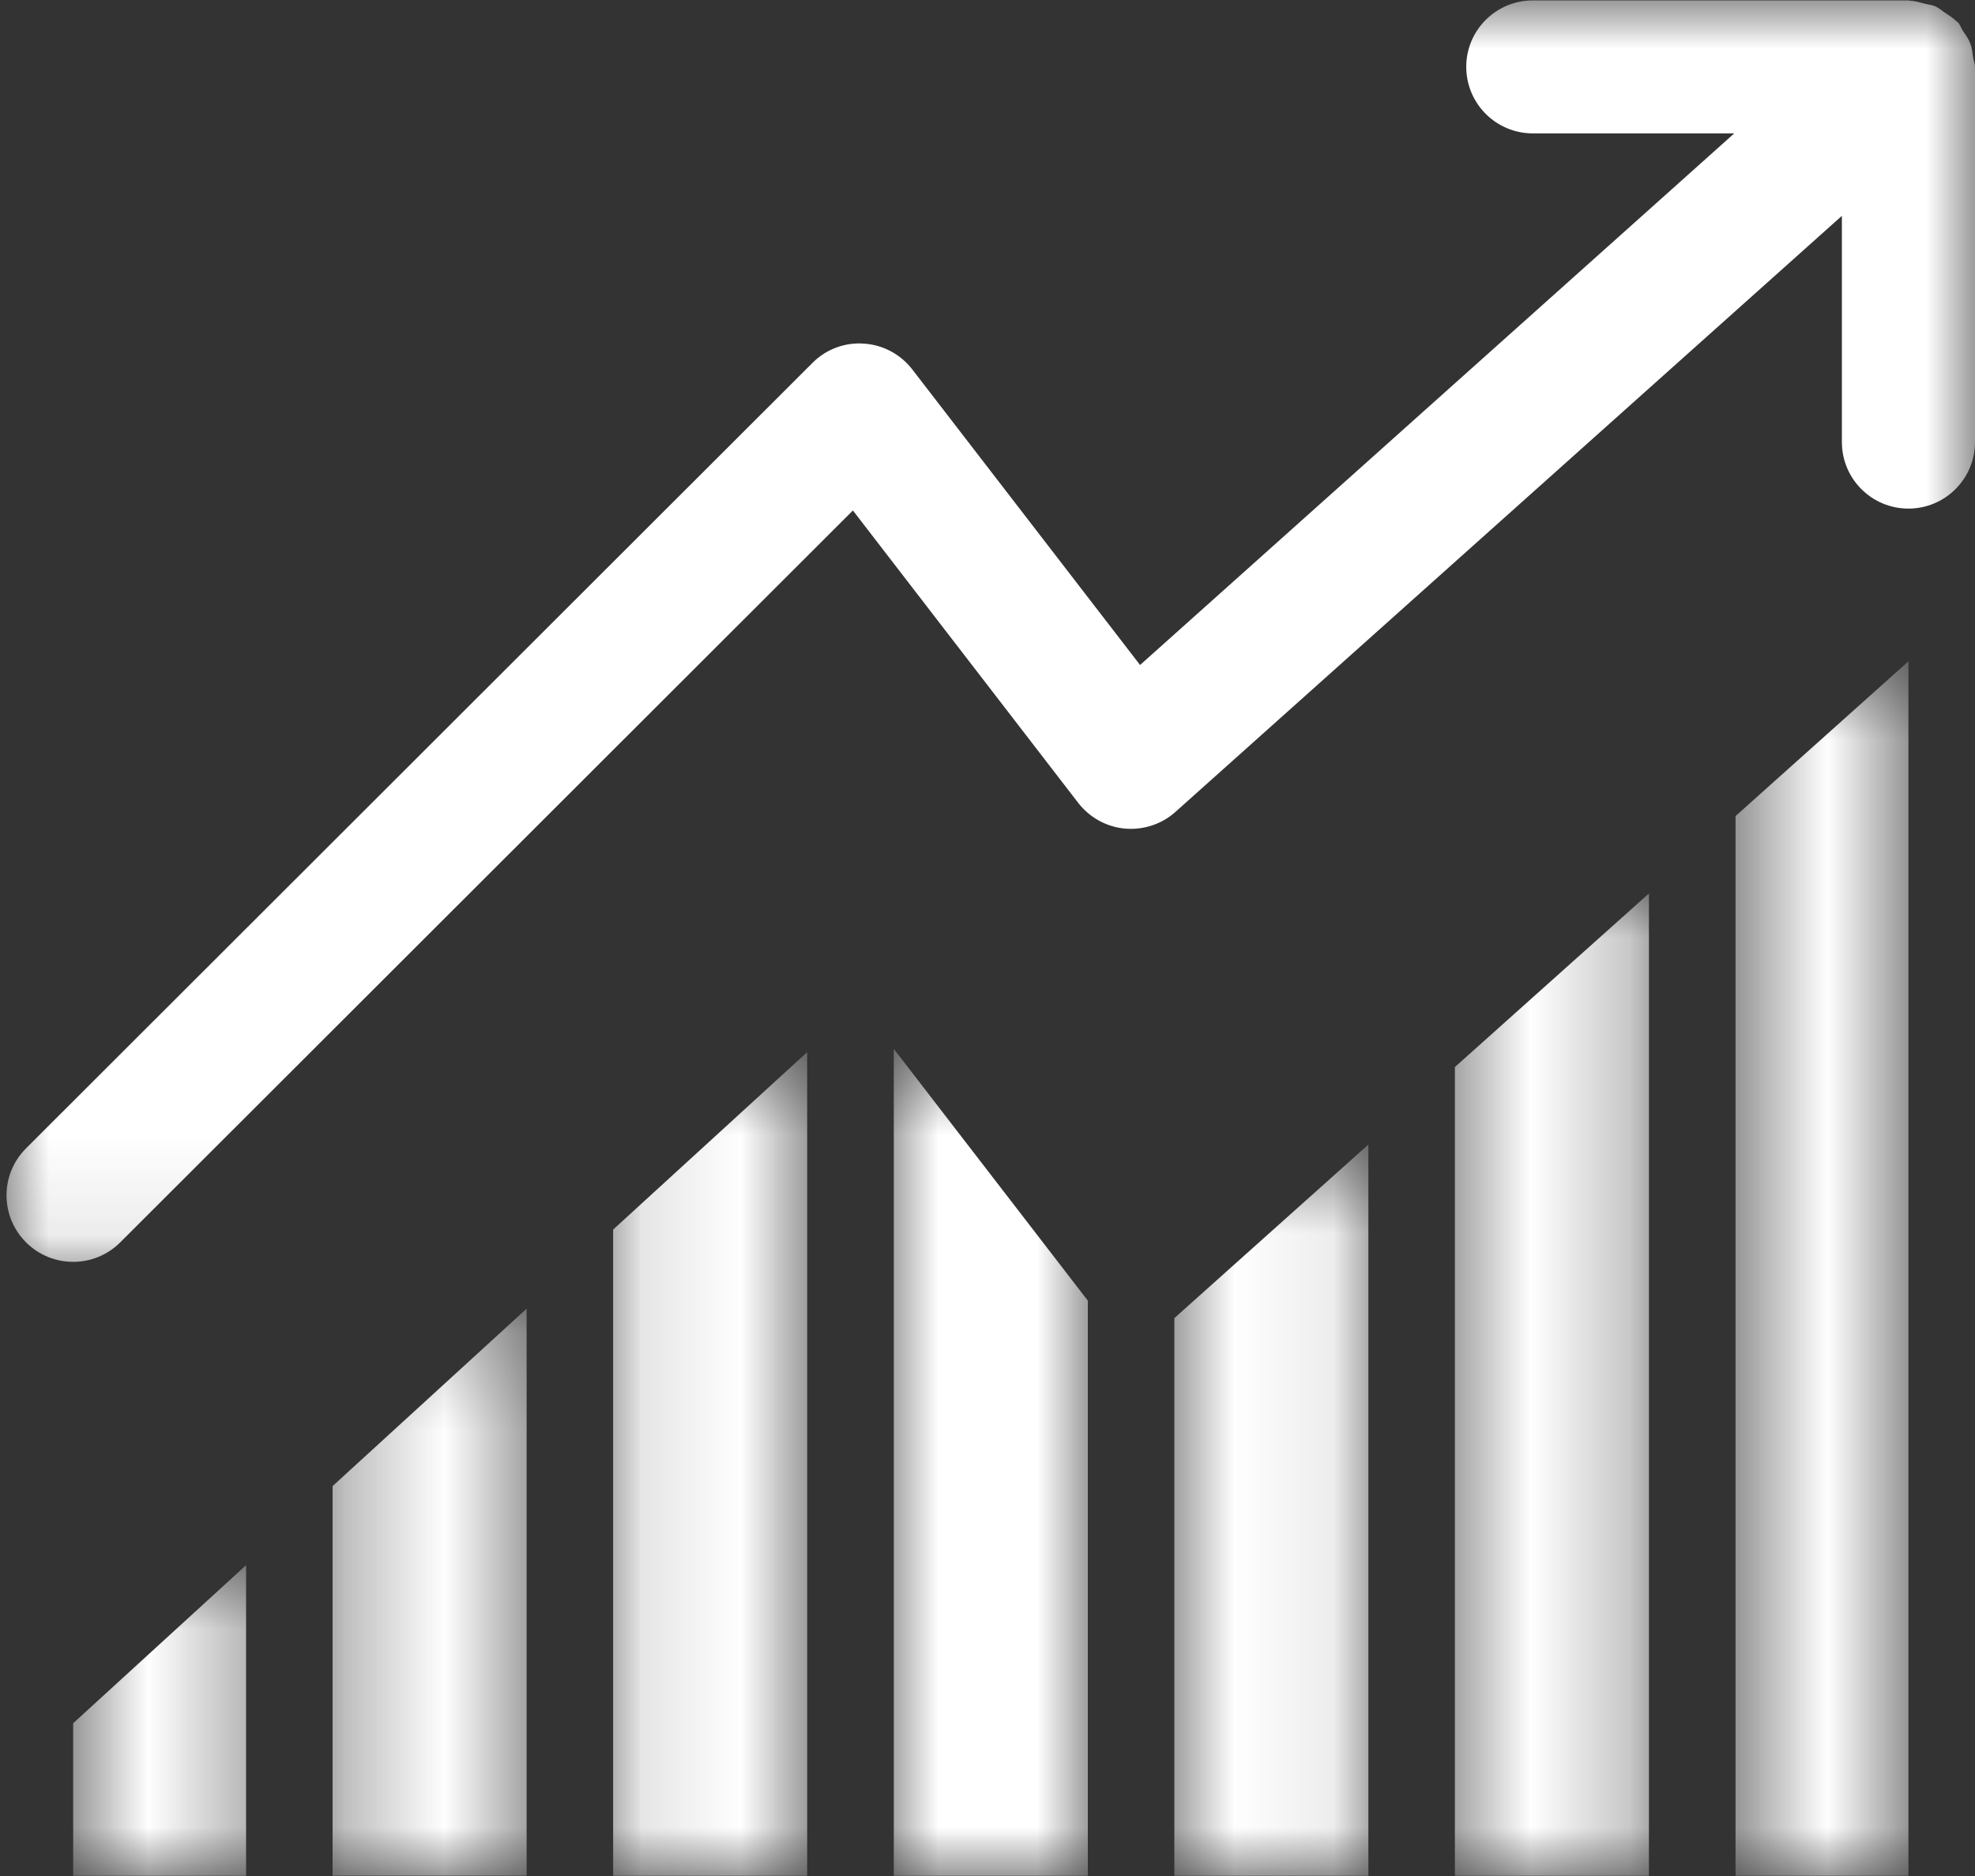 <svg width="20" height="19" viewBox="0 0 20 19" fill="none" xmlns="http://www.w3.org/2000/svg">
<rect x="0" y="0" width="20" height="19" fill="#333333" stroke="none"/>
<mask id="mask0_1219_6242" style="mask-type:luminance" maskUnits="userSpaceOnUse" x="0" y="0" width="20" height="13">
<path d="M0 0H20V12.906H0V0Z" fill="white"/>
</mask>
<g mask="url(#mask0_1219_6242)">
<path d="M19.981 0.582C19.974 0.533 19.97 0.485 19.952 0.439C19.934 0.392 19.906 0.354 19.878 0.314C19.86 0.285 19.851 0.254 19.829 0.228C19.824 0.223 19.818 0.222 19.814 0.217C19.779 0.181 19.735 0.155 19.693 0.127C19.662 0.106 19.634 0.08 19.6 0.065C19.566 0.049 19.527 0.047 19.49 0.037C19.442 0.025 19.395 0.009 19.344 0.008C19.337 0.007 19.332 0.004 19.326 0.004H15.523C15.15 0.004 14.848 0.305 14.848 0.677C14.848 1.049 15.15 1.351 15.523 1.351H17.562L11.545 6.735L9.238 3.741C9.119 3.587 8.94 3.492 8.747 3.48C8.554 3.466 8.363 3.538 8.227 3.676L0.264 11.63C4.62458e-05 11.893 4.62458e-05 12.319 0.264 12.583C0.395 12.714 0.568 12.78 0.741 12.78C0.913 12.78 1.086 12.714 1.217 12.583L8.637 5.17L10.919 8.132C11.034 8.28 11.205 8.375 11.392 8.392C11.577 8.408 11.764 8.348 11.903 8.223L18.652 2.186V4.477C18.652 4.849 18.953 5.151 19.326 5.151C19.698 5.151 20 4.849 20 4.477V0.677C20 0.644 19.986 0.615 19.981 0.582Z" fill="white"/>
</g>
<mask id="mask1_1219_6242" style="mask-type:luminance" maskUnits="userSpaceOnUse" x="11" y="11" width="3" height="9">
<path d="M11.758 11.582H13.911V19.007H11.758V11.582Z" fill="white"/>
</mask>
<g mask="url(#mask1_1219_6242)">
<path d="M11.892 18.998H13.857V11.592L11.892 13.35V18.998Z" fill="white"/>
</g>
<mask id="mask2_1219_6242" style="mask-type:luminance" maskUnits="userSpaceOnUse" x="3" y="13" width="3" height="7">
<path d="M3.311 13.237H5.464V19.006H3.311V13.237Z" fill="white"/>
</mask>
<g mask="url(#mask2_1219_6242)">
<path d="M3.368 18.997H5.333V13.254L3.368 15.051V18.997Z" fill="white"/>
</g>
<mask id="mask3_1219_6242" style="mask-type:luminance" maskUnits="userSpaceOnUse" x="6" y="10" width="3" height="10">
<path d="M6.126 10.588H8.28V19.007H6.126V10.588Z" fill="white"/>
</mask>
<g mask="url(#mask3_1219_6242)">
<path d="M6.209 18.998H8.174V10.656L6.209 12.453V18.998Z" fill="white"/>
</g>
<mask id="mask4_1219_6242" style="mask-type:luminance" maskUnits="userSpaceOnUse" x="8" y="10" width="4" height="10">
<path d="M8.942 10.588H11.095V19.007H8.942V10.588Z" fill="white"/>
</mask>
<g mask="url(#mask4_1219_6242)">
<path d="M9.051 18.998H11.016V13.173L9.051 10.623V18.998Z" fill="white"/>
</g>
<mask id="mask5_1219_6242" style="mask-type:luminance" maskUnits="userSpaceOnUse" x="14" y="8" width="3" height="12">
<path d="M14.574 8.931H16.727V19.006H14.574V8.931Z" fill="white"/>
</mask>
<g mask="url(#mask5_1219_6242)">
<path d="M14.733 18.998H16.698V9.049L14.733 10.807V18.998Z" fill="white"/>
</g>
<mask id="mask6_1219_6242" style="mask-type:luminance" maskUnits="userSpaceOnUse" x="17" y="6" width="3" height="14">
<path d="M17.555 6.612H19.377V19.006H17.555V6.612Z" fill="white"/>
</mask>
<g mask="url(#mask6_1219_6242)">
<path d="M17.575 18.998H19.326C19.326 15.992 19.326 6.698 19.326 6.698L17.575 8.265V18.998Z" fill="white"/>
</g>
<mask id="mask7_1219_6242" style="mask-type:luminance" maskUnits="userSpaceOnUse" x="0" y="15" width="3" height="5">
<path d="M0.661 15.722H2.648V19.006H0.661V15.722Z" fill="white"/>
</mask>
<g mask="url(#mask7_1219_6242)">
<path d="M0.741 18.998H2.492V15.852L0.741 17.453V18.998Z" fill="white"/>
</g>
</svg>
